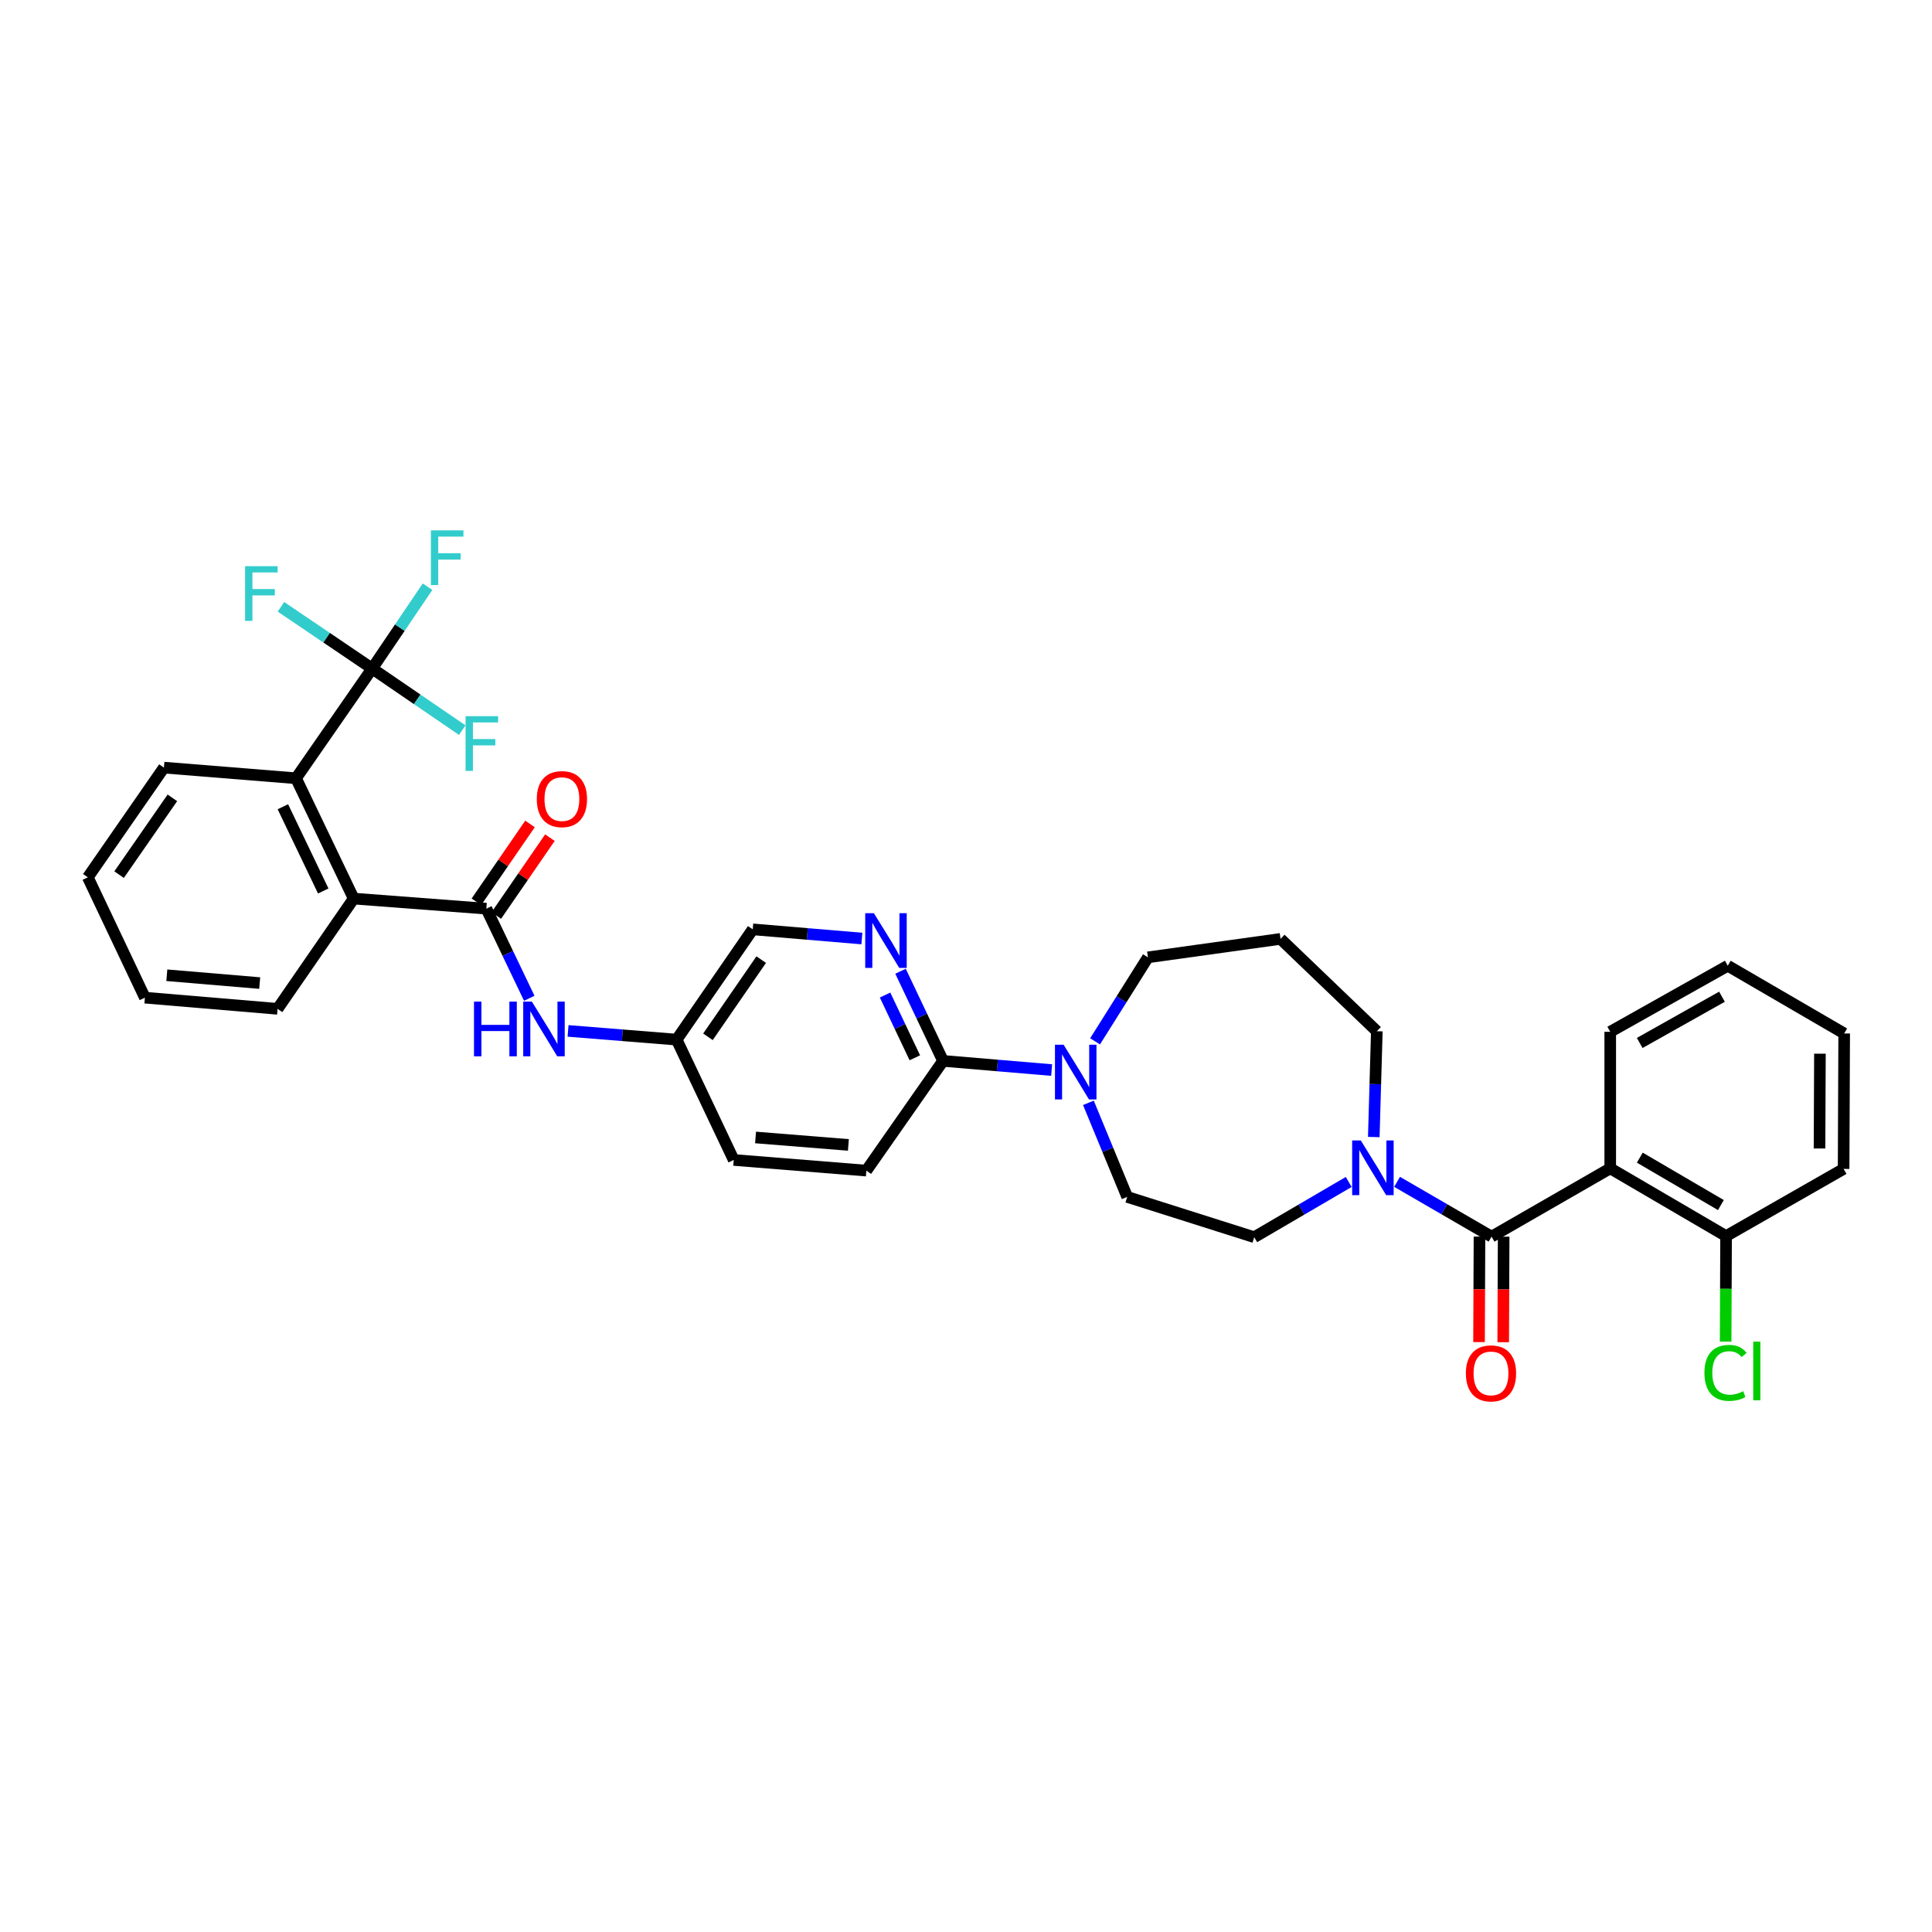 <?xml version='1.0' encoding='iso-8859-1'?>
<svg version='1.1' baseProfile='full'
              xmlns='http://www.w3.org/2000/svg'
                      xmlns:rdkit='http://www.rdkit.org/xml'
                      xmlns:xlink='http://www.w3.org/1999/xlink'
                  xml:space='preserve'
width='1000px' height='1000px' viewBox='0 0 1000 1000'>
<!-- END OF HEADER -->
<rect style='opacity:1.0;fill:#FFFFFF;stroke:none' width='1000' height='1000' x='0' y='0'> </rect>
<path class='bond-0' d='M 772.032,640.08 L 833.451,604.738' style='fill:none;fill-rule:evenodd;stroke:#000000;stroke-width:6px;stroke-linecap:butt;stroke-linejoin:miter;stroke-opacity:1' />
<path class='bond-3' d='M 772.032,640.08 L 747.58,625.899' style='fill:none;fill-rule:evenodd;stroke:#000000;stroke-width:6px;stroke-linecap:butt;stroke-linejoin:miter;stroke-opacity:1' />
<path class='bond-3' d='M 747.58,625.899 L 723.128,611.718' style='fill:none;fill-rule:evenodd;stroke:#0000FF;stroke-width:6px;stroke-linecap:butt;stroke-linejoin:miter;stroke-opacity:1' />
<path class='bond-11' d='M 765.777,640.054 L 765.662,667.359' style='fill:none;fill-rule:evenodd;stroke:#000000;stroke-width:6px;stroke-linecap:butt;stroke-linejoin:miter;stroke-opacity:1' />
<path class='bond-11' d='M 765.662,667.359 L 765.546,694.664' style='fill:none;fill-rule:evenodd;stroke:#FF0000;stroke-width:6px;stroke-linecap:butt;stroke-linejoin:miter;stroke-opacity:1' />
<path class='bond-11' d='M 778.287,640.107 L 778.172,667.412' style='fill:none;fill-rule:evenodd;stroke:#000000;stroke-width:6px;stroke-linecap:butt;stroke-linejoin:miter;stroke-opacity:1' />
<path class='bond-11' d='M 778.172,667.412 L 778.057,694.717' style='fill:none;fill-rule:evenodd;stroke:#FF0000;stroke-width:6px;stroke-linecap:butt;stroke-linejoin:miter;stroke-opacity:1' />
<path class='bond-10' d='M 833.451,604.738 L 893.411,639.795' style='fill:none;fill-rule:evenodd;stroke:#000000;stroke-width:6px;stroke-linecap:butt;stroke-linejoin:miter;stroke-opacity:1' />
<path class='bond-10' d='M 848.76,599.197 L 890.732,623.737' style='fill:none;fill-rule:evenodd;stroke:#000000;stroke-width:6px;stroke-linecap:butt;stroke-linejoin:miter;stroke-opacity:1' />
<path class='bond-25' d='M 833.451,604.738 L 833.451,534.061' style='fill:none;fill-rule:evenodd;stroke:#000000;stroke-width:6px;stroke-linecap:butt;stroke-linejoin:miter;stroke-opacity:1' />
<path class='bond-1' d='M 251.731,470.321 L 262.841,493.515' style='fill:none;fill-rule:evenodd;stroke:#000000;stroke-width:6px;stroke-linecap:butt;stroke-linejoin:miter;stroke-opacity:1' />
<path class='bond-1' d='M 262.841,493.515 L 273.951,516.709' style='fill:none;fill-rule:evenodd;stroke:#0000FF;stroke-width:6px;stroke-linecap:butt;stroke-linejoin:miter;stroke-opacity:1' />
<path class='bond-5' d='M 251.731,470.321 L 183.069,465.108' style='fill:none;fill-rule:evenodd;stroke:#000000;stroke-width:6px;stroke-linecap:butt;stroke-linejoin:miter;stroke-opacity:1' />
<path class='bond-12' d='M 256.882,473.869 L 270.76,453.719' style='fill:none;fill-rule:evenodd;stroke:#000000;stroke-width:6px;stroke-linecap:butt;stroke-linejoin:miter;stroke-opacity:1' />
<path class='bond-12' d='M 270.76,453.719 L 284.638,433.569' style='fill:none;fill-rule:evenodd;stroke:#FF0000;stroke-width:6px;stroke-linecap:butt;stroke-linejoin:miter;stroke-opacity:1' />
<path class='bond-12' d='M 246.579,466.773 L 260.457,446.623' style='fill:none;fill-rule:evenodd;stroke:#000000;stroke-width:6px;stroke-linecap:butt;stroke-linejoin:miter;stroke-opacity:1' />
<path class='bond-12' d='M 260.457,446.623 L 274.335,426.473' style='fill:none;fill-rule:evenodd;stroke:#FF0000;stroke-width:6px;stroke-linecap:butt;stroke-linejoin:miter;stroke-opacity:1' />
<path class='bond-2' d='M 192.626,346.037 L 153.225,402.827' style='fill:none;fill-rule:evenodd;stroke:#000000;stroke-width:6px;stroke-linecap:butt;stroke-linejoin:miter;stroke-opacity:1' />
<path class='bond-16' d='M 192.626,346.037 L 206.962,324.856' style='fill:none;fill-rule:evenodd;stroke:#000000;stroke-width:6px;stroke-linecap:butt;stroke-linejoin:miter;stroke-opacity:1' />
<path class='bond-16' d='M 206.962,324.856 L 221.298,303.675' style='fill:none;fill-rule:evenodd;stroke:#33CCCC;stroke-width:6px;stroke-linecap:butt;stroke-linejoin:miter;stroke-opacity:1' />
<path class='bond-17' d='M 192.626,346.037 L 215.944,361.979' style='fill:none;fill-rule:evenodd;stroke:#000000;stroke-width:6px;stroke-linecap:butt;stroke-linejoin:miter;stroke-opacity:1' />
<path class='bond-17' d='M 215.944,361.979 L 239.263,377.922' style='fill:none;fill-rule:evenodd;stroke:#33CCCC;stroke-width:6px;stroke-linecap:butt;stroke-linejoin:miter;stroke-opacity:1' />
<path class='bond-18' d='M 192.626,346.037 L 169.025,330.061' style='fill:none;fill-rule:evenodd;stroke:#000000;stroke-width:6px;stroke-linecap:butt;stroke-linejoin:miter;stroke-opacity:1' />
<path class='bond-18' d='M 169.025,330.061 L 145.424,314.084' style='fill:none;fill-rule:evenodd;stroke:#33CCCC;stroke-width:6px;stroke-linecap:butt;stroke-linejoin:miter;stroke-opacity:1' />
<path class='bond-13' d='M 698.094,611.778 L 673.641,626.072' style='fill:none;fill-rule:evenodd;stroke:#0000FF;stroke-width:6px;stroke-linecap:butt;stroke-linejoin:miter;stroke-opacity:1' />
<path class='bond-13' d='M 673.641,626.072 L 649.187,640.365' style='fill:none;fill-rule:evenodd;stroke:#000000;stroke-width:6px;stroke-linecap:butt;stroke-linejoin:miter;stroke-opacity:1' />
<path class='bond-23' d='M 711.07,588.532 L 711.856,561.147' style='fill:none;fill-rule:evenodd;stroke:#0000FF;stroke-width:6px;stroke-linecap:butt;stroke-linejoin:miter;stroke-opacity:1' />
<path class='bond-23' d='M 711.856,561.147 L 712.642,533.763' style='fill:none;fill-rule:evenodd;stroke:#000000;stroke-width:6px;stroke-linecap:butt;stroke-linejoin:miter;stroke-opacity:1' />
<path class='bond-4' d='M 153.225,402.827 L 183.069,465.108' style='fill:none;fill-rule:evenodd;stroke:#000000;stroke-width:6px;stroke-linecap:butt;stroke-linejoin:miter;stroke-opacity:1' />
<path class='bond-4' d='M 146.42,417.575 L 167.311,461.172' style='fill:none;fill-rule:evenodd;stroke:#000000;stroke-width:6px;stroke-linecap:butt;stroke-linejoin:miter;stroke-opacity:1' />
<path class='bond-27' d='M 153.225,402.827 L 84.855,397.316' style='fill:none;fill-rule:evenodd;stroke:#000000;stroke-width:6px;stroke-linecap:butt;stroke-linejoin:miter;stroke-opacity:1' />
<path class='bond-28' d='M 183.069,465.108 L 143.668,522.17' style='fill:none;fill-rule:evenodd;stroke:#000000;stroke-width:6px;stroke-linecap:butt;stroke-linejoin:miter;stroke-opacity:1' />
<path class='bond-6' d='M 563.352,570.819 L 573.395,595.167' style='fill:none;fill-rule:evenodd;stroke:#0000FF;stroke-width:6px;stroke-linecap:butt;stroke-linejoin:miter;stroke-opacity:1' />
<path class='bond-6' d='M 573.395,595.167 L 583.438,619.515' style='fill:none;fill-rule:evenodd;stroke:#000000;stroke-width:6px;stroke-linecap:butt;stroke-linejoin:miter;stroke-opacity:1' />
<path class='bond-7' d='M 544.328,553.86 L 516.225,551.488' style='fill:none;fill-rule:evenodd;stroke:#0000FF;stroke-width:6px;stroke-linecap:butt;stroke-linejoin:miter;stroke-opacity:1' />
<path class='bond-7' d='M 516.225,551.488 L 488.122,549.116' style='fill:none;fill-rule:evenodd;stroke:#000000;stroke-width:6px;stroke-linecap:butt;stroke-linejoin:miter;stroke-opacity:1' />
<path class='bond-35' d='M 566.805,538.998 L 580.483,517.26' style='fill:none;fill-rule:evenodd;stroke:#0000FF;stroke-width:6px;stroke-linecap:butt;stroke-linejoin:miter;stroke-opacity:1' />
<path class='bond-35' d='M 580.483,517.26 L 594.162,495.522' style='fill:none;fill-rule:evenodd;stroke:#000000;stroke-width:6px;stroke-linecap:butt;stroke-linejoin:miter;stroke-opacity:1' />
<path class='bond-8' d='M 488.122,549.116 L 477.116,525.913' style='fill:none;fill-rule:evenodd;stroke:#000000;stroke-width:6px;stroke-linecap:butt;stroke-linejoin:miter;stroke-opacity:1' />
<path class='bond-8' d='M 477.116,525.913 L 466.111,502.711' style='fill:none;fill-rule:evenodd;stroke:#0000FF;stroke-width:6px;stroke-linecap:butt;stroke-linejoin:miter;stroke-opacity:1' />
<path class='bond-8' d='M 473.517,547.517 L 465.813,531.275' style='fill:none;fill-rule:evenodd;stroke:#000000;stroke-width:6px;stroke-linecap:butt;stroke-linejoin:miter;stroke-opacity:1' />
<path class='bond-8' d='M 465.813,531.275 L 458.109,515.033' style='fill:none;fill-rule:evenodd;stroke:#0000FF;stroke-width:6px;stroke-linecap:butt;stroke-linejoin:miter;stroke-opacity:1' />
<path class='bond-15' d='M 488.122,549.116 L 448.422,605.906' style='fill:none;fill-rule:evenodd;stroke:#000000;stroke-width:6px;stroke-linecap:butt;stroke-linejoin:miter;stroke-opacity:1' />
<path class='bond-20' d='M 446.107,485.779 L 417.861,483.405' style='fill:none;fill-rule:evenodd;stroke:#0000FF;stroke-width:6px;stroke-linecap:butt;stroke-linejoin:miter;stroke-opacity:1' />
<path class='bond-20' d='M 417.861,483.405 L 389.616,481.031' style='fill:none;fill-rule:evenodd;stroke:#000000;stroke-width:6px;stroke-linecap:butt;stroke-linejoin:miter;stroke-opacity:1' />
<path class='bond-9' d='M 294.023,533.595 L 322.126,535.851' style='fill:none;fill-rule:evenodd;stroke:#0000FF;stroke-width:6px;stroke-linecap:butt;stroke-linejoin:miter;stroke-opacity:1' />
<path class='bond-9' d='M 322.126,535.851 L 350.229,538.106' style='fill:none;fill-rule:evenodd;stroke:#000000;stroke-width:6px;stroke-linecap:butt;stroke-linejoin:miter;stroke-opacity:1' />
<path class='bond-22' d='M 893.411,639.795 L 893.3,667.1' style='fill:none;fill-rule:evenodd;stroke:#000000;stroke-width:6px;stroke-linecap:butt;stroke-linejoin:miter;stroke-opacity:1' />
<path class='bond-22' d='M 893.3,667.1 L 893.188,694.405' style='fill:none;fill-rule:evenodd;stroke:#00CC00;stroke-width:6px;stroke-linecap:butt;stroke-linejoin:miter;stroke-opacity:1' />
<path class='bond-29' d='M 893.411,639.795 L 954.247,605.023' style='fill:none;fill-rule:evenodd;stroke:#000000;stroke-width:6px;stroke-linecap:butt;stroke-linejoin:miter;stroke-opacity:1' />
<path class='bond-14' d='M 649.187,640.365 L 583.438,619.515' style='fill:none;fill-rule:evenodd;stroke:#000000;stroke-width:6px;stroke-linecap:butt;stroke-linejoin:miter;stroke-opacity:1' />
<path class='bond-26' d='M 448.422,605.906 L 379.775,600.394' style='fill:none;fill-rule:evenodd;stroke:#000000;stroke-width:6px;stroke-linecap:butt;stroke-linejoin:miter;stroke-opacity:1' />
<path class='bond-26' d='M 439.126,592.609 L 391.073,588.751' style='fill:none;fill-rule:evenodd;stroke:#000000;stroke-width:6px;stroke-linecap:butt;stroke-linejoin:miter;stroke-opacity:1' />
<path class='bond-19' d='M 350.229,538.106 L 389.616,481.031' style='fill:none;fill-rule:evenodd;stroke:#000000;stroke-width:6px;stroke-linecap:butt;stroke-linejoin:miter;stroke-opacity:1' />
<path class='bond-19' d='M 366.434,536.651 L 394.005,496.698' style='fill:none;fill-rule:evenodd;stroke:#000000;stroke-width:6px;stroke-linecap:butt;stroke-linejoin:miter;stroke-opacity:1' />
<path class='bond-36' d='M 350.229,538.106 L 379.775,600.394' style='fill:none;fill-rule:evenodd;stroke:#000000;stroke-width:6px;stroke-linecap:butt;stroke-linejoin:miter;stroke-opacity:1' />
<path class='bond-21' d='M 662.809,485.966 L 712.642,533.763' style='fill:none;fill-rule:evenodd;stroke:#000000;stroke-width:6px;stroke-linecap:butt;stroke-linejoin:miter;stroke-opacity:1' />
<path class='bond-24' d='M 662.809,485.966 L 594.162,495.522' style='fill:none;fill-rule:evenodd;stroke:#000000;stroke-width:6px;stroke-linecap:butt;stroke-linejoin:miter;stroke-opacity:1' />
<path class='bond-30' d='M 833.451,534.061 L 894.287,499.866' style='fill:none;fill-rule:evenodd;stroke:#000000;stroke-width:6px;stroke-linecap:butt;stroke-linejoin:miter;stroke-opacity:1' />
<path class='bond-30' d='M 848.707,539.838 L 891.292,515.901' style='fill:none;fill-rule:evenodd;stroke:#000000;stroke-width:6px;stroke-linecap:butt;stroke-linejoin:miter;stroke-opacity:1' />
<path class='bond-31' d='M 84.855,397.316 L 45.455,454.099' style='fill:none;fill-rule:evenodd;stroke:#000000;stroke-width:6px;stroke-linecap:butt;stroke-linejoin:miter;stroke-opacity:1' />
<path class='bond-31' d='M 89.224,412.965 L 61.643,452.713' style='fill:none;fill-rule:evenodd;stroke:#000000;stroke-width:6px;stroke-linecap:butt;stroke-linejoin:miter;stroke-opacity:1' />
<path class='bond-32' d='M 143.668,522.17 L 75,516.387' style='fill:none;fill-rule:evenodd;stroke:#000000;stroke-width:6px;stroke-linecap:butt;stroke-linejoin:miter;stroke-opacity:1' />
<path class='bond-32' d='M 134.418,508.836 L 86.35,504.788' style='fill:none;fill-rule:evenodd;stroke:#000000;stroke-width:6px;stroke-linecap:butt;stroke-linejoin:miter;stroke-opacity:1' />
<path class='bond-34' d='M 954.247,605.023 L 954.545,534.923' style='fill:none;fill-rule:evenodd;stroke:#000000;stroke-width:6px;stroke-linecap:butt;stroke-linejoin:miter;stroke-opacity:1' />
<path class='bond-34' d='M 941.781,594.455 L 941.99,545.385' style='fill:none;fill-rule:evenodd;stroke:#000000;stroke-width:6px;stroke-linecap:butt;stroke-linejoin:miter;stroke-opacity:1' />
<path class='bond-33' d='M 894.287,499.866 L 954.545,534.923' style='fill:none;fill-rule:evenodd;stroke:#000000;stroke-width:6px;stroke-linecap:butt;stroke-linejoin:miter;stroke-opacity:1' />
<path class='bond-37' d='M 45.455,454.099 L 75,516.387' style='fill:none;fill-rule:evenodd;stroke:#000000;stroke-width:6px;stroke-linecap:butt;stroke-linejoin:miter;stroke-opacity:1' />
<path  class='atom-4' d='M 704.353 590.3
L 713.633 605.3
Q 714.553 606.78, 716.033 609.46
Q 717.513 612.14, 717.593 612.3
L 717.593 590.3
L 721.353 590.3
L 721.353 618.62
L 717.473 618.62
L 707.513 602.22
Q 706.353 600.3, 705.113 598.1
Q 703.913 595.9, 703.553 595.22
L 703.553 618.62
L 699.873 618.62
L 699.873 590.3
L 704.353 590.3
' fill='#0000FF'/>
<path  class='atom-7' d='M 550.53 540.752
L 559.81 555.752
Q 560.73 557.232, 562.21 559.912
Q 563.69 562.592, 563.77 562.752
L 563.77 540.752
L 567.53 540.752
L 567.53 569.072
L 563.65 569.072
L 553.69 552.672
Q 552.53 550.752, 551.29 548.552
Q 550.09 546.352, 549.73 545.672
L 549.73 569.072
L 546.05 569.072
L 546.05 540.752
L 550.53 540.752
' fill='#0000FF'/>
<path  class='atom-9' d='M 452.317 472.668
L 461.597 487.668
Q 462.517 489.148, 463.997 491.828
Q 465.477 494.508, 465.557 494.668
L 465.557 472.668
L 469.317 472.668
L 469.317 500.988
L 465.437 500.988
L 455.477 484.588
Q 454.317 482.668, 453.077 480.468
Q 451.877 478.268, 451.517 477.588
L 451.517 500.988
L 447.837 500.988
L 447.837 472.668
L 452.317 472.668
' fill='#0000FF'/>
<path  class='atom-10' d='M 245.341 518.435
L 249.181 518.435
L 249.181 530.475
L 263.661 530.475
L 263.661 518.435
L 267.501 518.435
L 267.501 546.755
L 263.661 546.755
L 263.661 533.675
L 249.181 533.675
L 249.181 546.755
L 245.341 546.755
L 245.341 518.435
' fill='#0000FF'/>
<path  class='atom-10' d='M 275.301 518.435
L 284.581 533.435
Q 285.501 534.915, 286.981 537.595
Q 288.461 540.275, 288.541 540.435
L 288.541 518.435
L 292.301 518.435
L 292.301 546.755
L 288.421 546.755
L 278.461 530.355
Q 277.301 528.435, 276.061 526.235
Q 274.861 524.035, 274.501 523.355
L 274.501 546.755
L 270.821 546.755
L 270.821 518.435
L 275.301 518.435
' fill='#0000FF'/>
<path  class='atom-12' d='M 758.733 710.858
Q 758.733 704.058, 762.093 700.258
Q 765.453 696.458, 771.733 696.458
Q 778.013 696.458, 781.373 700.258
Q 784.733 704.058, 784.733 710.858
Q 784.733 717.738, 781.333 721.658
Q 777.933 725.538, 771.733 725.538
Q 765.493 725.538, 762.093 721.658
Q 758.733 717.778, 758.733 710.858
M 771.733 722.338
Q 776.053 722.338, 778.373 719.458
Q 780.733 716.538, 780.733 710.858
Q 780.733 705.298, 778.373 702.498
Q 776.053 699.658, 771.733 699.658
Q 767.413 699.658, 765.053 702.458
Q 762.733 705.258, 762.733 710.858
Q 762.733 716.578, 765.053 719.458
Q 767.413 722.338, 771.733 722.338
' fill='#FF0000'/>
<path  class='atom-13' d='M 277.84 413.617
Q 277.84 406.817, 281.2 403.017
Q 284.56 399.217, 290.84 399.217
Q 297.12 399.217, 300.48 403.017
Q 303.84 406.817, 303.84 413.617
Q 303.84 420.497, 300.44 424.417
Q 297.04 428.297, 290.84 428.297
Q 284.6 428.297, 281.2 424.417
Q 277.84 420.537, 277.84 413.617
M 290.84 425.097
Q 295.16 425.097, 297.48 422.217
Q 299.84 419.297, 299.84 413.617
Q 299.84 408.057, 297.48 405.257
Q 295.16 402.417, 290.84 402.417
Q 286.52 402.417, 284.16 405.217
Q 281.84 408.017, 281.84 413.617
Q 281.84 419.337, 284.16 422.217
Q 286.52 425.097, 290.84 425.097
' fill='#FF0000'/>
<path  class='atom-17' d='M 223.03 274.516
L 239.87 274.516
L 239.87 277.756
L 226.83 277.756
L 226.83 286.356
L 238.43 286.356
L 238.43 289.636
L 226.83 289.636
L 226.83 302.836
L 223.03 302.836
L 223.03 274.516
' fill='#33CCCC'/>
<path  class='atom-18' d='M 240.982 370.694
L 257.822 370.694
L 257.822 373.934
L 244.782 373.934
L 244.782 382.534
L 256.382 382.534
L 256.382 385.814
L 244.782 385.814
L 244.782 399.014
L 240.982 399.014
L 240.982 370.694
' fill='#33CCCC'/>
<path  class='atom-19' d='M 126.852 293.053
L 143.692 293.053
L 143.692 296.293
L 130.652 296.293
L 130.652 304.893
L 142.252 304.893
L 142.252 308.173
L 130.652 308.173
L 130.652 321.373
L 126.852 321.373
L 126.852 293.053
' fill='#33CCCC'/>
<path  class='atom-23' d='M 882.206 710.591
Q 882.206 703.551, 885.486 699.871
Q 888.806 696.151, 895.086 696.151
Q 900.926 696.151, 904.046 700.271
L 901.406 702.431
Q 899.126 699.431, 895.086 699.431
Q 890.806 699.431, 888.526 702.311
Q 886.286 705.151, 886.286 710.591
Q 886.286 716.191, 888.606 719.071
Q 890.966 721.951, 895.526 721.951
Q 898.646 721.951, 902.286 720.071
L 903.406 723.071
Q 901.926 724.031, 899.686 724.591
Q 897.446 725.151, 894.966 725.151
Q 888.806 725.151, 885.486 721.391
Q 882.206 717.631, 882.206 710.591
' fill='#00CC00'/>
<path  class='atom-23' d='M 907.486 694.431
L 911.166 694.431
L 911.166 724.791
L 907.486 724.791
L 907.486 694.431
' fill='#00CC00'/>
</svg>
